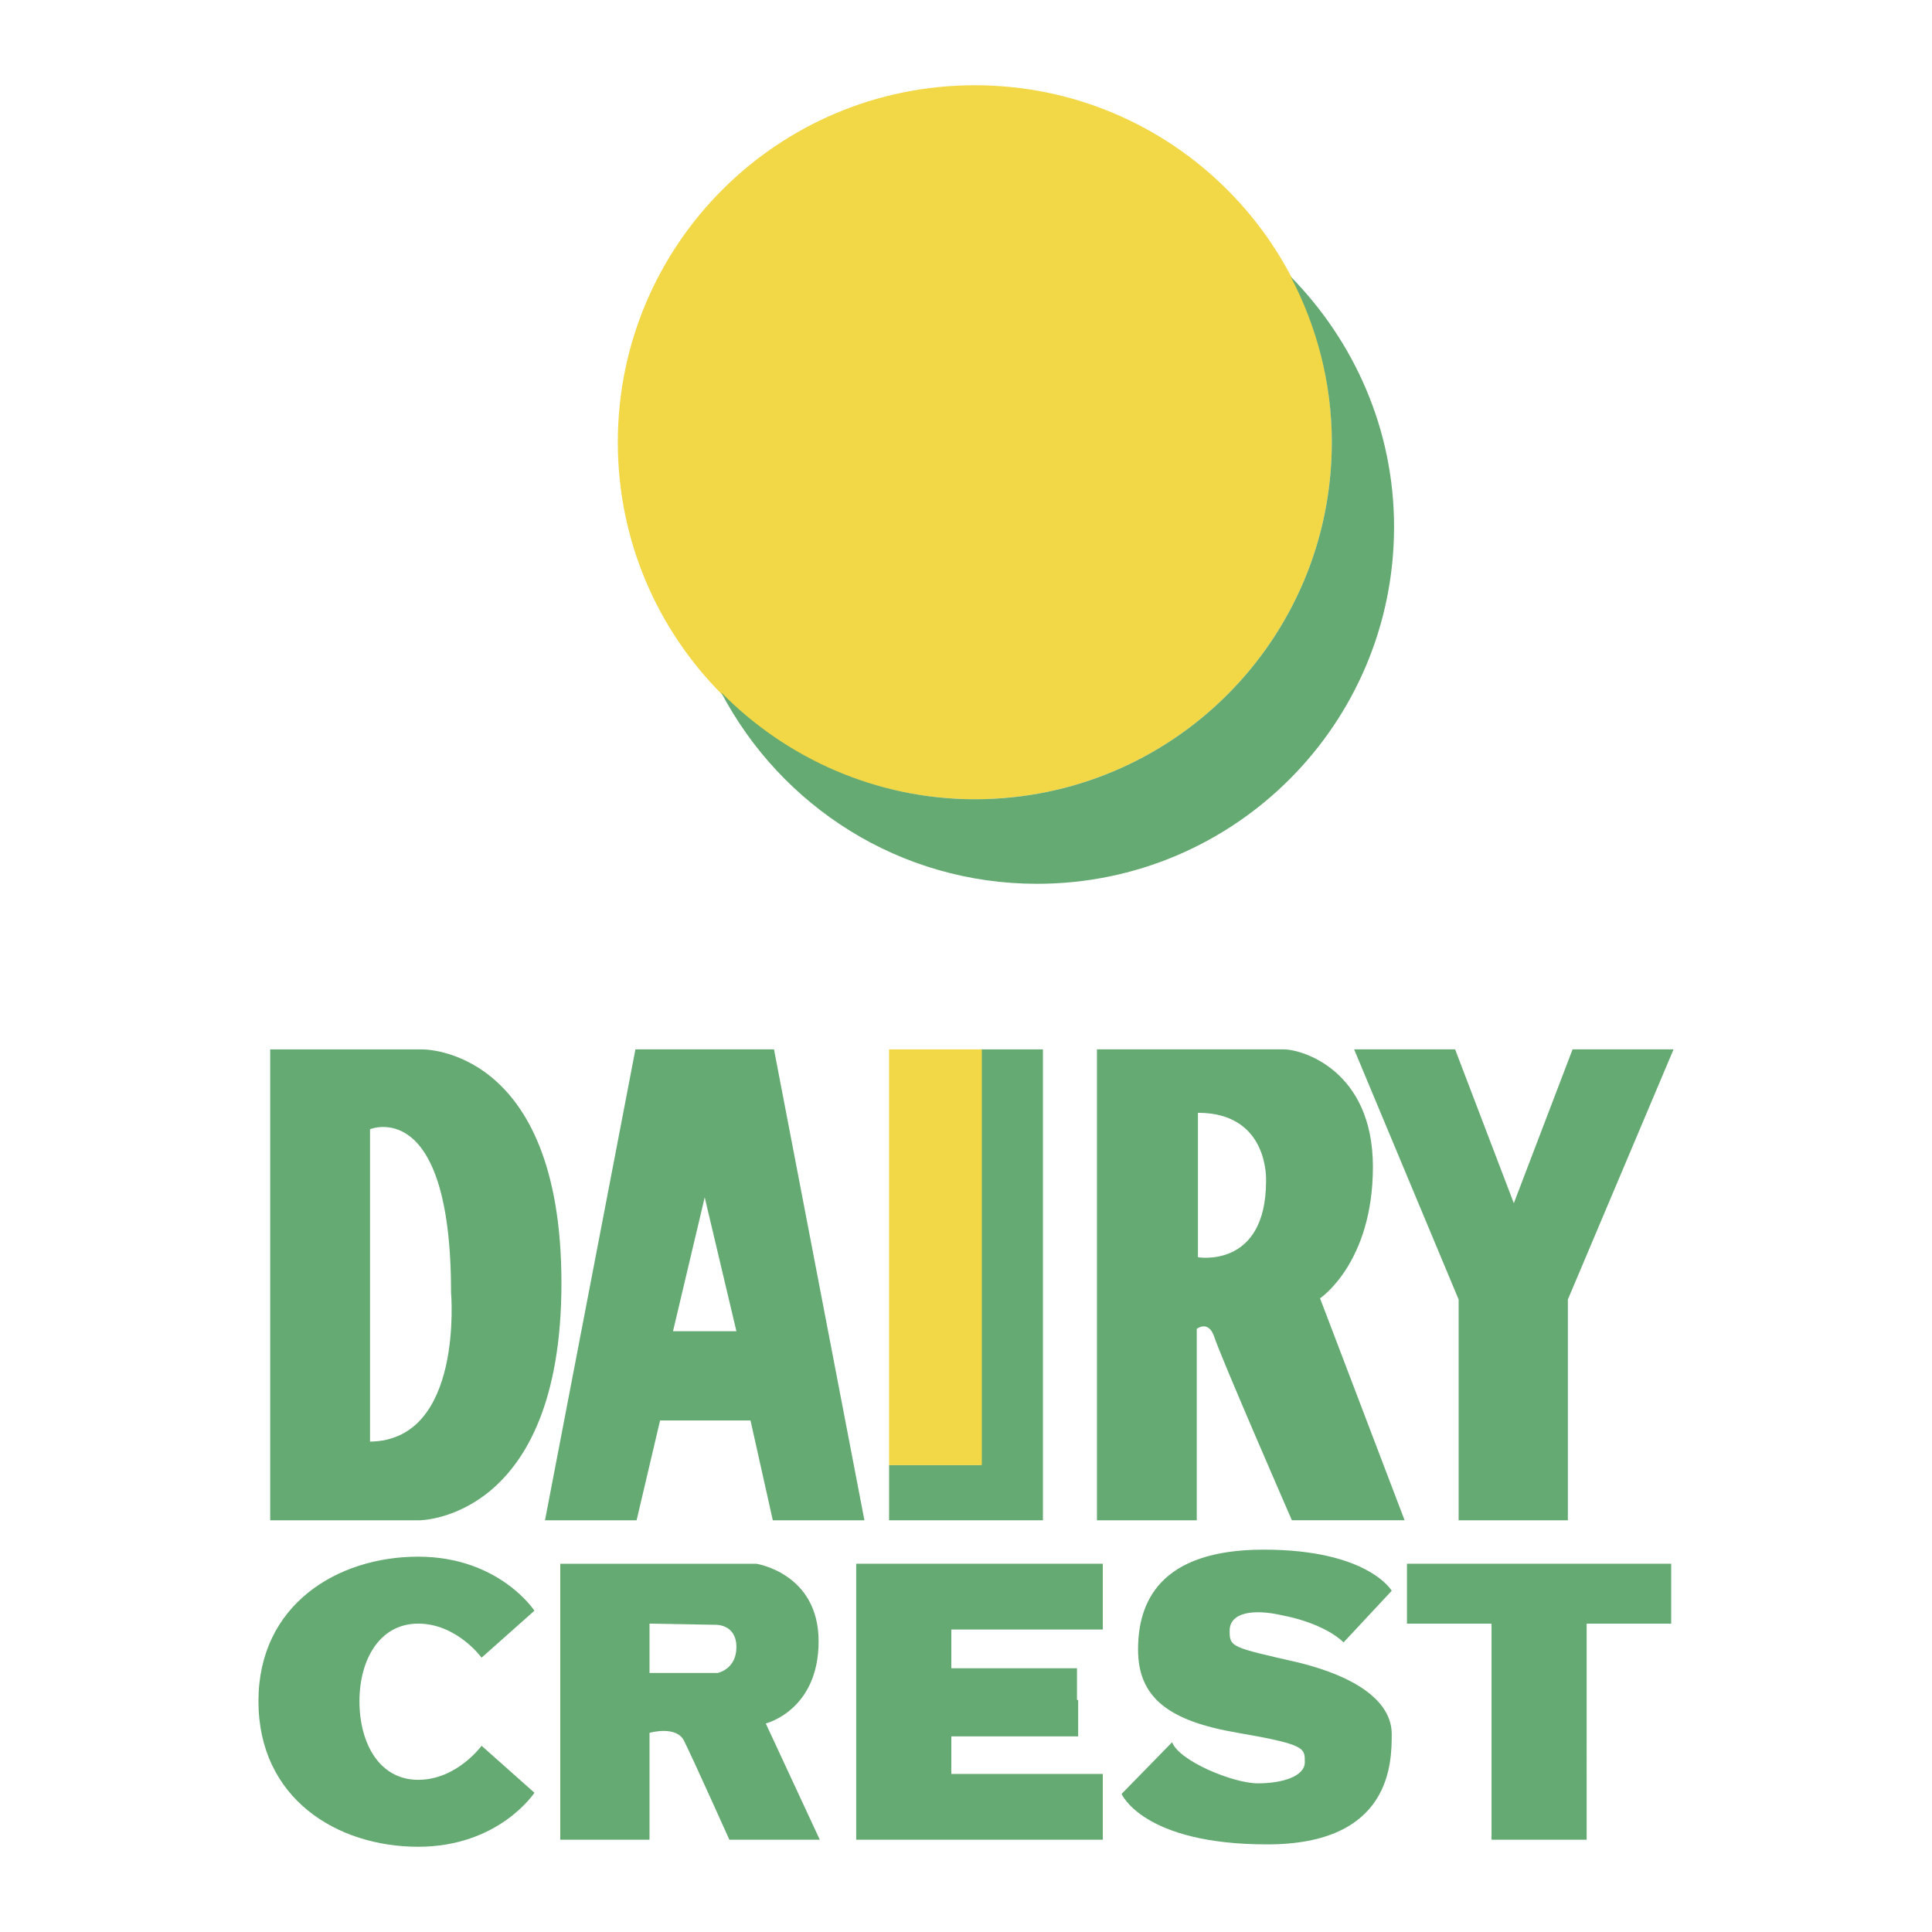 <svg xmlns="http://www.w3.org/2000/svg" width="2500" height="2500" viewBox="0 0 192.756 192.756"><g fill-rule="evenodd" clip-rule="evenodd"><path fill="#fff" d="M0 0h192.756v192.756H0V0z"/><path fill="#65aa72" d="M97.842 104.697v41.477h-9.138v5.506h15.349v-46.983h-6.211z"/><path d="M97.256 79.741c19.686 0 35.619-15.935 35.619-35.618 0-19.684-15.934-35.618-35.619-35.618-19.683 0-35.617 15.934-35.617 35.618 0 19.683 15.934 35.618 35.617 35.618z" fill="#f2d747"/><path d="M26.958 151.68v-46.982h15.114s13.943-.352 13.943 23.316c0 23.666-14.177 23.666-14.177 23.666h-14.88z" fill="#65aa72"/><path d="M36.917 143.83c9.373-.117 8.085-14.879 8.085-14.879 0-19.686-8.085-16.287-8.085-16.287v31.166z" fill="#fff"/><path fill="#65aa72" d="M70.309 141.721h4.569l2.226 9.959h9.139l-9.022-46.983H63.396l-9.021 46.983h9.138l2.343-9.959h4.453z"/><path fill="#fff" d="M70.309 132.816h3.163l-3.163-13.357-3.163 13.357h3.163z"/><path d="M109.441 104.697v46.982h9.961v-19.098s1.17-.938 1.756.82c.586 1.875 7.734 18.277 7.734 18.277h11.246l-8.436-22.145s5.273-3.514 5.273-13.121-7.031-11.717-8.904-11.717c-1.757.002-18.63.002-18.63.002z" fill="#65aa72"/><path d="M119.518 111.023v14.412s6.797 1.172 6.797-7.615c-.001 0 .351-6.797-6.797-6.797z" fill="#fff"/><path fill="#65aa72" d="M151.035 151.68h5.391v-22.028l10.545-24.955h-10.076l-5.86 15.348-5.857-15.348h-10.076l10.427 24.955v22.028h5.506zM25.786 169.725c0 9.725 7.85 14.527 15.934 14.527s11.6-5.389 11.6-5.389l-5.272-4.688s-2.46 3.398-6.327 3.398c-3.866 0-5.858-3.633-5.858-7.85 0-4.102 1.992-7.734 5.858-7.734 3.867 0 6.327 3.398 6.327 3.398l5.272-4.688s-3.515-5.389-11.6-5.389c-8.084.002-15.934 4.805-15.934 14.415zM55.897 156.016v27.533h8.905v-10.662s2.812-.82 3.515.938c.82 1.641 4.453 9.725 4.453 9.725h9.021l-5.39-11.6s5.272-1.289 5.272-8.201c0-6.795-6.21-7.732-6.21-7.732H55.897v-.001z"/><path d="M64.802 161.99v4.922h6.795s1.875-.352 1.875-2.578c0-2.344-2.109-2.227-2.109-2.227l-6.561-.117z" fill="#fff"/><path fill="#65aa72" d="M107.451 169.605v-3.162H94.914v-3.867h15.113v-6.56H85.423v27.533h24.604v-6.561H94.914v-3.75h12.654v-3.633h-.117zM134.047 163.865l4.805-5.154s-2.344-4.102-12.771-4.102-12.537 5.273-12.537 9.959c0 4.805 3.047 7.146 9.959 8.318 6.795 1.172 6.678 1.523 6.678 2.93s-2.225 2.109-4.686 2.109-7.85-2.227-8.553-4.102l-5.039 5.156s2.109 5.037 14.529 5.037 12.42-8.201 12.42-11.014-2.695-5.506-9.375-7.146c-6.678-1.523-6.795-1.523-6.795-3.164 0-1.758 2.227-2.227 5.273-1.523 3.045.587 5.154 1.759 6.092 2.696zM153.496 183.549h4.805V161.99h8.435v-5.974h-26.363v5.974h8.438v21.559h4.685z"/><path fill="#f2d747" d="M88.704 146.174h9.255v-41.477h-9.255v41.477z"/><path d="M128.775 27.602c2.576 4.921 4.1 10.545 4.1 16.521 0 19.684-15.934 35.618-35.619 35.618-9.841 0-18.863-4.101-25.307-10.662 5.975 11.365 17.809 19.098 31.518 19.098 19.684 0 35.619-15.935 35.619-35.619 0-9.725-3.984-18.512-10.311-24.956z" fill="#65aa72"/></g></svg>